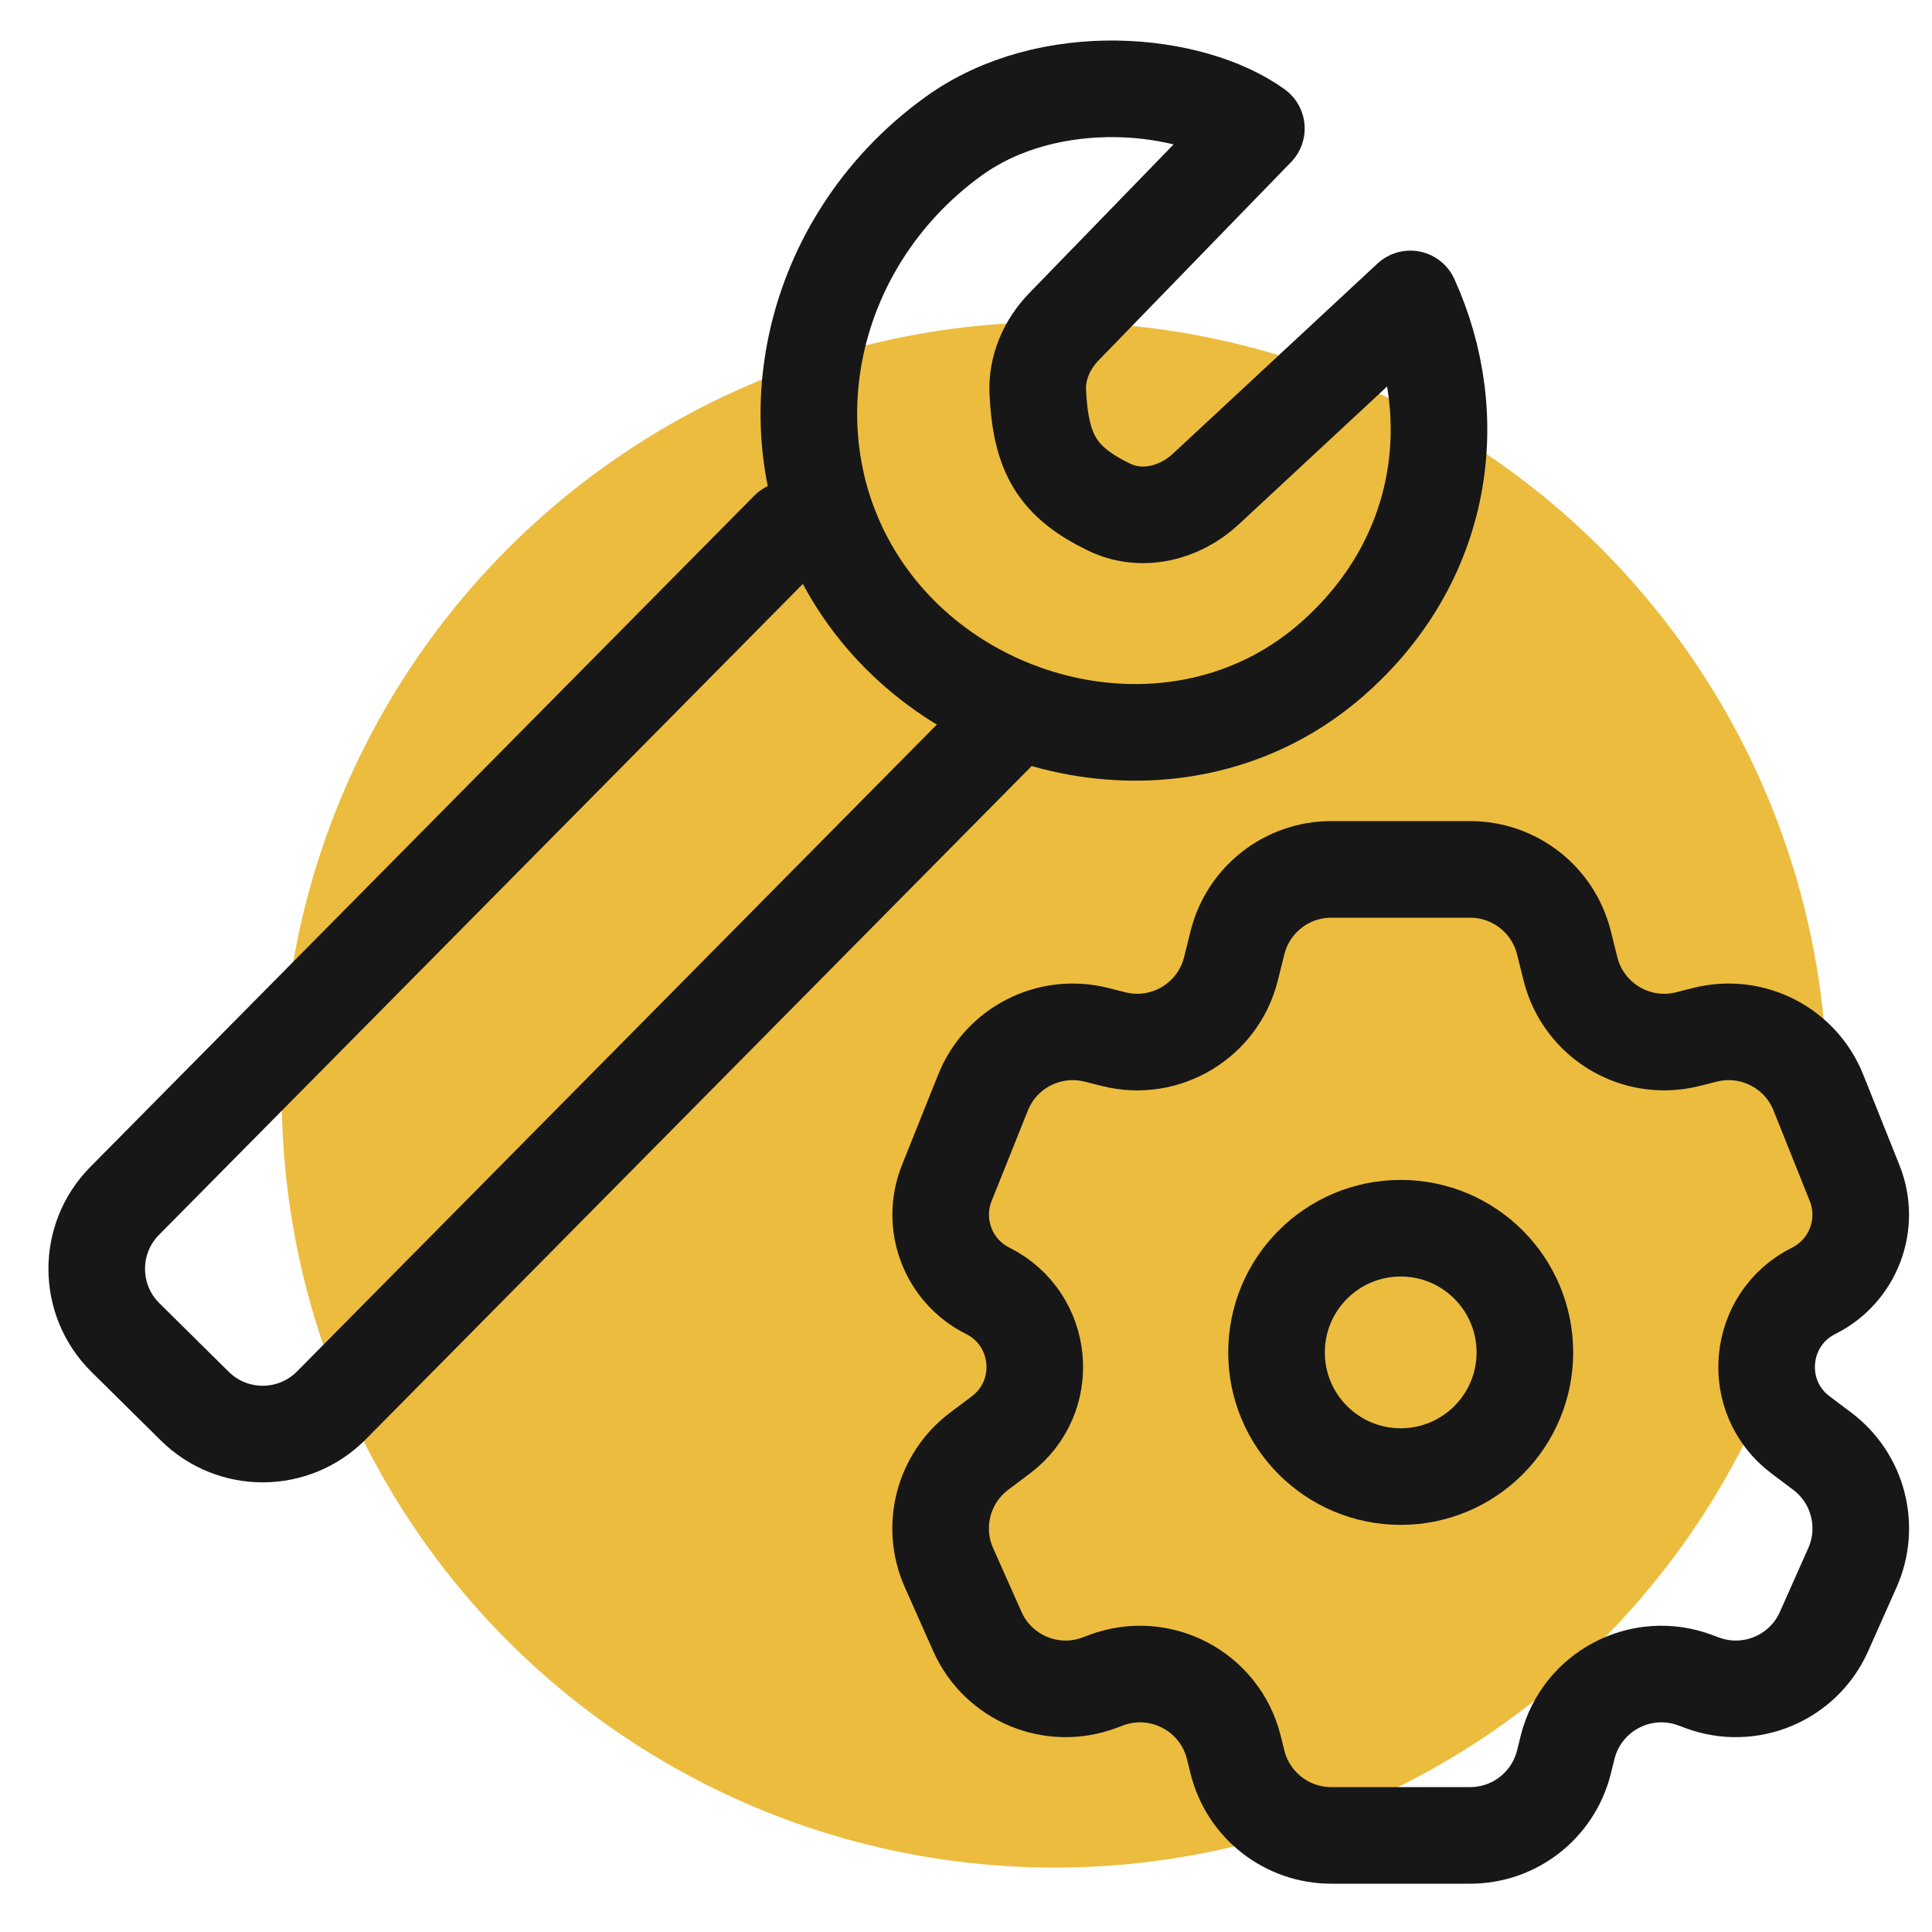<svg width="40" height="40" viewBox="0 0 40 40" fill="none" xmlns="http://www.w3.org/2000/svg">
<g clip-path="inherit">
<circle cx="21.833" cy="22.667" r="16" fill="#ECBC3E"/>
<path d="M20.352 22.621C20.723 21.692 21.723 21.181 22.694 21.423L23.06 21.515C24.131 21.783 25.217 21.131 25.485 20.06L25.621 19.515C25.844 18.625 26.644 18 27.562 18H30.438C31.356 18 32.156 18.625 32.379 19.515L32.515 20.06C32.783 21.131 33.869 21.783 34.94 21.515L35.306 21.423C36.277 21.181 37.277 21.692 37.648 22.621L38.398 24.495C38.738 25.346 38.37 26.315 37.55 26.725V26.725C36.378 27.311 36.233 28.925 37.281 29.71L37.725 30.044C38.471 30.603 38.731 31.604 38.353 32.456L37.765 33.778C37.336 34.745 36.227 35.21 35.236 34.838L35.099 34.787C33.98 34.368 32.746 35.016 32.456 36.175L32.379 36.485C32.156 37.375 31.356 38 30.438 38H27.562C26.644 38 25.844 37.375 25.621 36.485L25.544 36.175C25.254 35.016 24.02 34.368 22.901 34.787L22.765 34.838C21.773 35.21 20.665 34.745 20.235 33.778L19.647 32.456C19.268 31.604 19.529 30.603 20.275 30.044L20.719 29.71C21.767 28.925 21.622 27.311 20.45 26.725V26.725C19.63 26.315 19.262 25.346 19.602 24.495L20.352 22.621Z" stroke="#171717" stroke-width="2" stroke-linecap="round" stroke-linejoin="round"/>
<circle cx="29" cy="28" r="2.571" stroke="#171717" stroke-width="2"/>
<path d="M20.605 15.201L6.861 29.097C6.084 29.882 4.818 29.889 4.033 29.113L2.596 27.692C1.811 26.915 1.804 25.648 2.581 24.863L16.325 10.968" stroke="#171717" stroke-width="2" stroke-linecap="round" stroke-linejoin="round"/>
<path d="M17.956 12.343C15.8 9.347 16.603 5.081 19.75 2.815C21.726 1.393 24.665 1.688 26.012 2.66L22.028 6.764C21.675 7.128 21.461 7.613 21.486 8.12C21.548 9.393 21.892 9.981 22.964 10.5C23.63 10.823 24.421 10.632 24.963 10.127L29.2 6.189C30.307 8.627 29.92 11.61 27.561 13.665C24.636 16.212 20.113 15.339 17.956 12.343Z" stroke="#171717" stroke-width="2" stroke-linecap="round" stroke-linejoin="round"/>
</g>
<defs>
<clipPath id="clip0">
<rect width="40" height="40" fill="white"/>
</clipPath>
</defs>
</svg>
